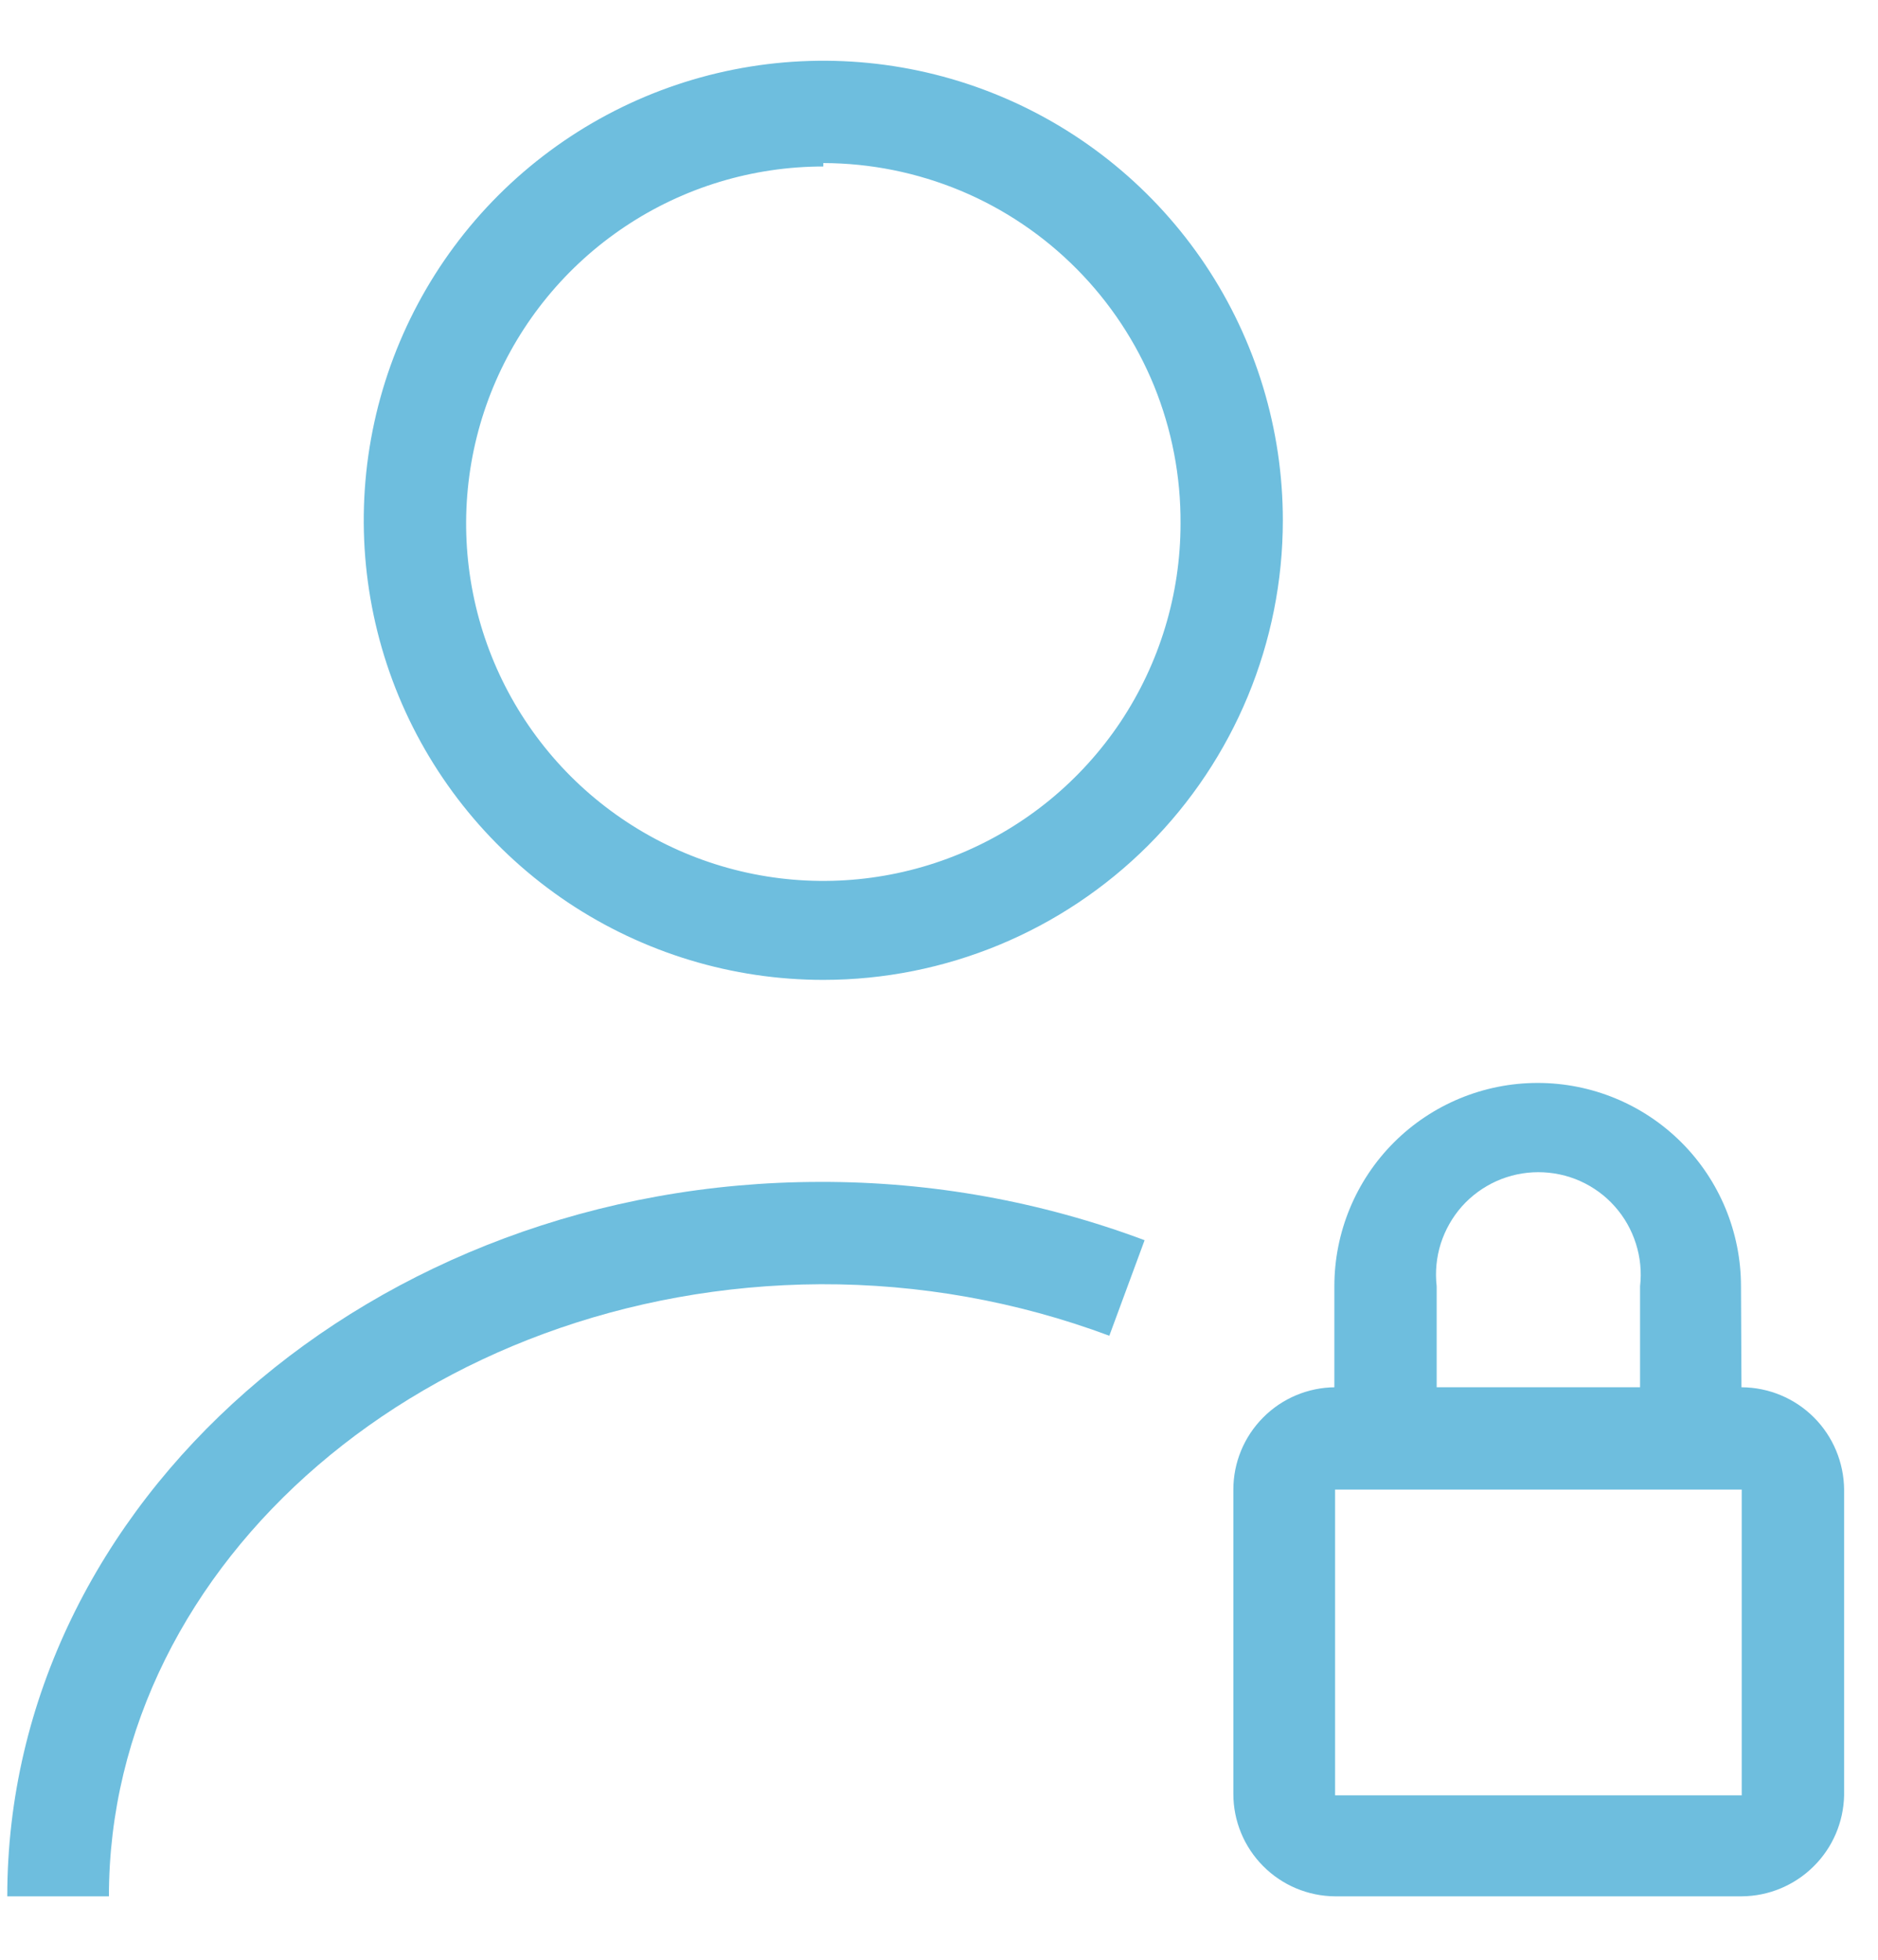 <svg xmlns="http://www.w3.org/2000/svg" width="23" height="24" viewBox="0 0 23 24" fill="none"><path d="M10.083 12C8.97 12 7.882 11.67 6.956 11.052C6.031 10.433 5.309 9.554 4.883 8.526C4.457 7.497 4.346 6.366 4.563 5.274C4.78 4.182 5.316 3.179 6.103 2.392C6.891 1.605 7.893 1.069 8.985 0.852C10.077 0.635 11.209 0.746 12.237 1.172C13.265 1.598 14.144 2.319 14.763 3.245C15.381 4.171 15.711 5.259 15.711 6.372C15.711 7.865 15.118 9.296 14.063 10.352C13.007 11.407 11.576 12 10.083 12ZM10.083 2.039C9.218 2.039 8.372 2.295 7.653 2.776C6.933 3.257 6.373 3.94 6.041 4.739C5.71 5.539 5.624 6.418 5.793 7.267C5.961 8.115 6.378 8.895 6.99 9.507C7.602 10.118 8.381 10.535 9.23 10.704C10.078 10.873 10.958 10.786 11.757 10.455C12.557 10.124 13.24 9.563 13.721 8.844C14.201 8.124 14.458 7.279 14.458 6.413C14.462 5.836 14.352 5.263 14.135 4.728C13.917 4.193 13.595 3.706 13.189 3.296C12.782 2.885 12.299 2.559 11.766 2.336C11.233 2.114 10.661 1.998 10.083 1.997V2.039Z" fill="#6EBEDE"></path><path d="M1.334 23.223H0.089C0.089 18.4 4.571 14.474 10.05 14.474C11.405 14.471 12.749 14.713 14.018 15.188L13.586 16.358C12.455 15.936 11.257 15.723 10.05 15.727C5.26 15.752 1.334 19.114 1.334 23.223Z" fill="#6EBEDE"></path><path d="M21.331 17.62H20.086V15.752C20.106 15.576 20.089 15.399 20.035 15.23C19.982 15.062 19.894 14.906 19.776 14.774C19.659 14.642 19.515 14.537 19.353 14.464C19.192 14.392 19.017 14.355 18.84 14.355C18.664 14.355 18.489 14.392 18.328 14.464C18.166 14.537 18.022 14.642 17.904 14.774C17.787 14.906 17.699 15.062 17.645 15.23C17.592 15.399 17.575 15.576 17.595 15.752V17.62H16.342V15.752C16.342 15.092 16.604 14.458 17.071 13.991C17.538 13.524 18.172 13.262 18.832 13.262C19.493 13.262 20.126 13.524 20.593 13.991C21.06 14.458 21.322 15.092 21.322 15.752L21.331 17.62Z" fill="#6EBEDE"></path><path d="M21.331 23.223H16.351C16.02 23.221 15.703 23.088 15.47 22.853C15.236 22.618 15.105 22.3 15.105 21.97V18.242C15.105 17.911 15.236 17.594 15.47 17.359C15.703 17.124 16.02 16.991 16.351 16.989H21.331C21.663 16.991 21.981 17.124 22.215 17.358C22.45 17.593 22.582 17.911 22.585 18.242V21.986C22.578 22.315 22.444 22.628 22.209 22.859C21.975 23.09 21.66 23.221 21.331 23.223ZM16.351 18.242V21.986H21.331V18.242H16.351Z" fill="#6EBEDE"></path></svg>